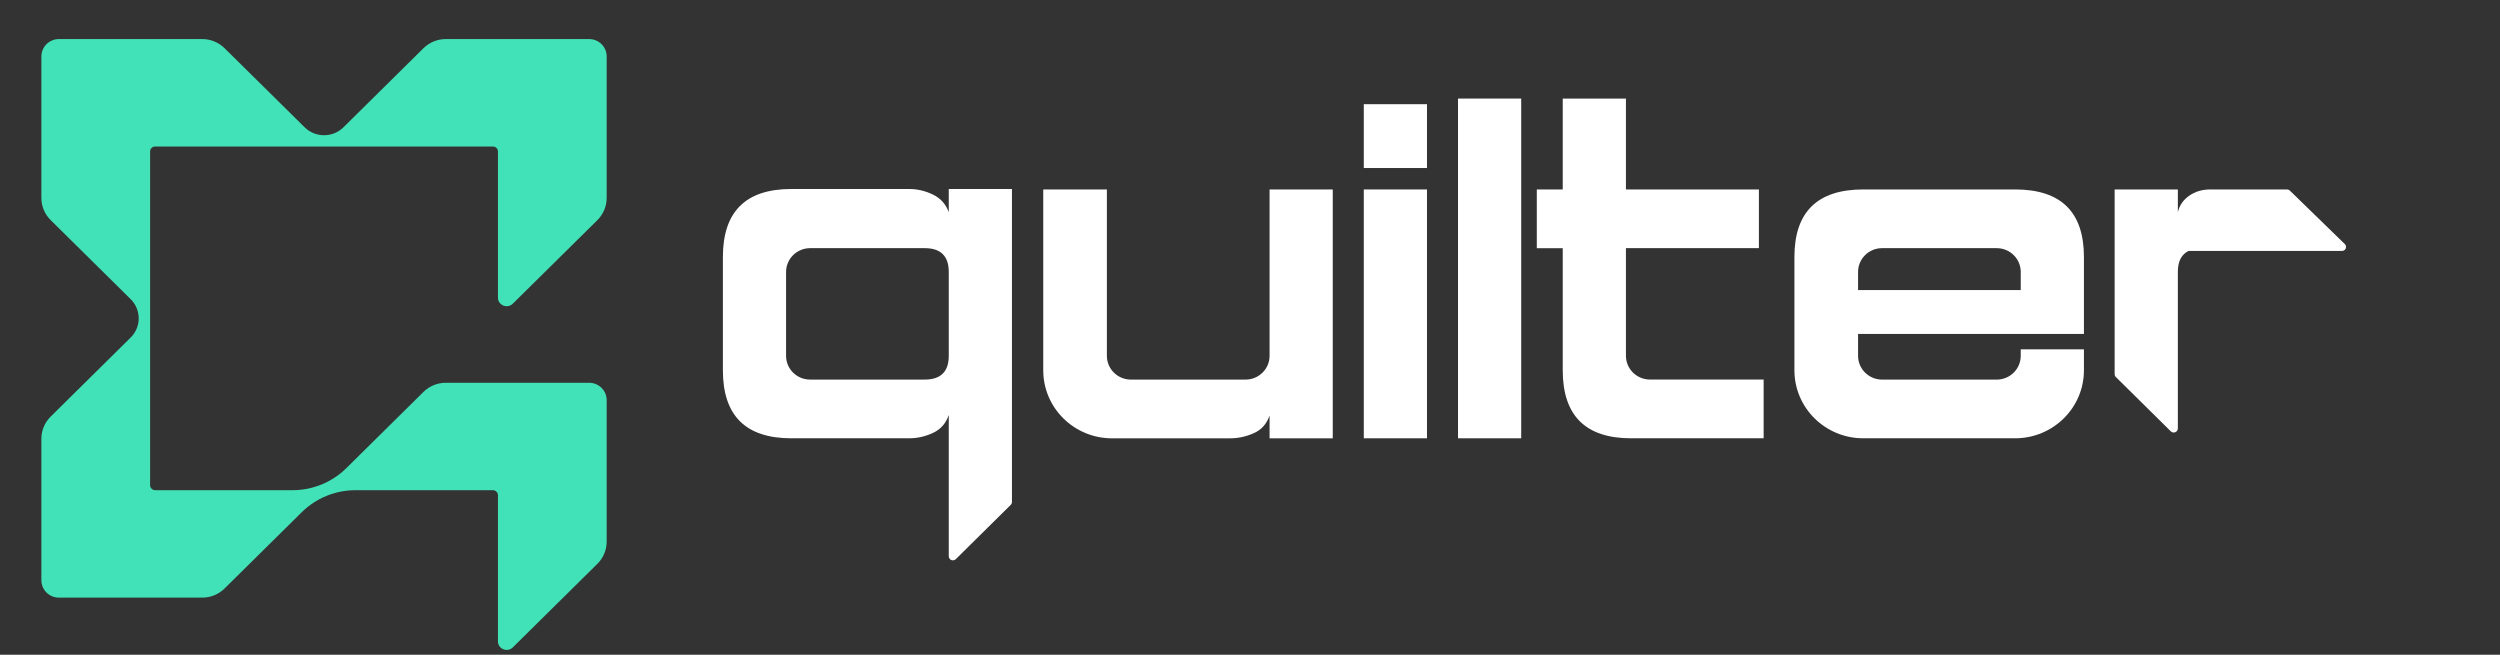 <svg width="168" height="44" viewBox="0 0 168 44" fill="none" xmlns="http://www.w3.org/2000/svg">
<rect x="0" y="0" width="168" height="44" fill="#333333" stroke="none"/>
<g clip-path="url(#clip0_1385_477)">
<path d="M74.382 12.731V23.912C74.382 24.795 75.107 25.509 75.998 25.509H83.699C84.593 25.509 85.315 24.792 85.315 23.912V12.734H89.561V29.456H85.315V27.922C85.124 28.485 84.77 28.882 84.252 29.111C83.735 29.341 83.201 29.456 82.653 29.456H74.731C72.175 29.456 70.106 27.408 70.106 24.885V12.734H74.382V12.731Z" fill="white"/>
<path d="M91.647 7.002H95.893V11.291H91.647V7.002ZM91.647 12.732H95.893V29.453H91.647V12.732Z" fill="white"/>
<path d="M97.978 29.453V6.624H102.225V29.453H97.978Z" fill="white"/>
<path d="M109.611 29.453C106.549 29.453 105.016 27.93 105.016 24.882V16.678H103.273V12.734H105.016V6.624H109.263V12.731H118.198V16.676H109.263V23.909C109.263 24.792 109.987 25.505 110.878 25.505H118.516V29.45H109.611V29.453Z" fill="white"/>
<path d="M124.862 23.912C124.862 24.795 125.586 25.509 126.477 25.509H134.179C135.072 25.509 135.794 24.792 135.794 23.912V23.475H140.04V24.883C140.04 27.408 137.968 29.453 135.415 29.453H125.21C122.654 29.453 120.585 27.406 120.585 24.883V17.272C120.585 14.246 122.126 12.731 125.21 12.731H135.415C138.5 12.731 140.04 14.246 140.04 17.272V22.439H124.862V23.909V23.912ZM135.794 19.494V18.273C135.794 17.39 135.069 16.676 134.179 16.676H126.477C125.584 16.676 124.862 17.392 124.862 18.273V19.494H135.794Z" fill="white"/>
<path d="M157.574 16.403L157.153 15.995L153.881 12.811C153.85 12.781 153.812 12.759 153.77 12.745C153.742 12.737 153.715 12.731 153.684 12.731H148.536C147.988 12.731 147.513 12.871 147.112 13.155C146.71 13.437 146.456 13.806 146.351 14.265V12.731H142.104V25.145C142.104 25.216 142.132 25.284 142.185 25.336L143.908 27.039L145.878 28.986C146.052 29.158 146.351 29.035 146.351 28.792V18.275C146.351 17.63 146.55 17.179 146.954 16.928C146.993 16.903 147.031 16.881 147.073 16.862H157.383C157.626 16.862 157.745 16.57 157.574 16.403Z" fill="white"/>
<path d="M2.781 3.792V13.305C2.781 13.863 3.005 14.396 3.404 14.79L8.781 20.104C9.501 20.815 9.501 21.971 8.781 22.682L3.404 27.996C3.005 28.39 2.781 28.925 2.781 29.48V38.993C2.781 39.639 3.31 40.161 3.962 40.161H13.589C14.154 40.161 14.693 39.939 15.091 39.546L20.275 34.423C21.235 33.474 22.535 32.941 23.894 32.941H33.125C33.31 32.941 33.462 33.092 33.462 33.275V43.097C33.462 43.611 34.093 43.868 34.461 43.504L40.146 37.886C40.544 37.493 40.768 36.957 40.768 36.402V26.889C40.768 26.244 40.24 25.722 39.587 25.722H29.96C29.396 25.722 28.857 25.943 28.458 26.337L23.274 31.459C22.314 32.408 21.014 32.941 19.656 32.941H10.425C10.239 32.941 10.087 32.791 10.087 32.608V10.178C10.087 9.995 10.239 9.845 10.425 9.845H33.125C33.31 9.845 33.462 9.995 33.462 10.178V20C33.462 20.514 34.093 20.771 34.461 20.407L40.146 14.79C40.544 14.396 40.768 13.86 40.768 13.305V3.792C40.768 3.147 40.24 2.625 39.587 2.625H29.96C29.396 2.625 28.857 2.846 28.458 3.24L23.081 8.554C22.361 9.265 21.191 9.265 20.472 8.554L15.091 3.24C14.693 2.846 14.151 2.625 13.589 2.625H3.962C3.31 2.625 2.781 3.147 2.781 3.792Z" fill="#42E2B8"/>
<path d="M63.757 12.701V14.265C63.566 13.724 63.212 13.327 62.695 13.076C62.177 12.824 61.643 12.701 61.093 12.701H53.173C50.108 12.701 48.578 14.224 48.578 17.272V24.882C48.578 27.93 50.108 29.453 53.173 29.453H61.093C61.643 29.453 62.177 29.333 62.695 29.092C63.212 28.854 63.566 28.45 63.757 27.887V37.381C63.757 37.624 64.056 37.747 64.23 37.575L67.923 33.925C67.975 33.873 68.003 33.805 68.003 33.731V12.701H63.757ZM63.757 23.909C63.757 24.975 63.218 25.508 62.141 25.508H54.44C53.546 25.508 52.824 24.795 52.824 23.912V18.275C52.824 17.392 53.549 16.676 54.443 16.676H62.141C63.218 16.676 63.757 17.209 63.757 18.275V23.909Z" fill="white"/>
</g>
<defs>
<clipPath id="clip0_1385_477">
<rect width="154.875" height="41.051" fill="white" transform="translate(2.781 2.625)"/>
</clipPath>
</defs>
</svg>
